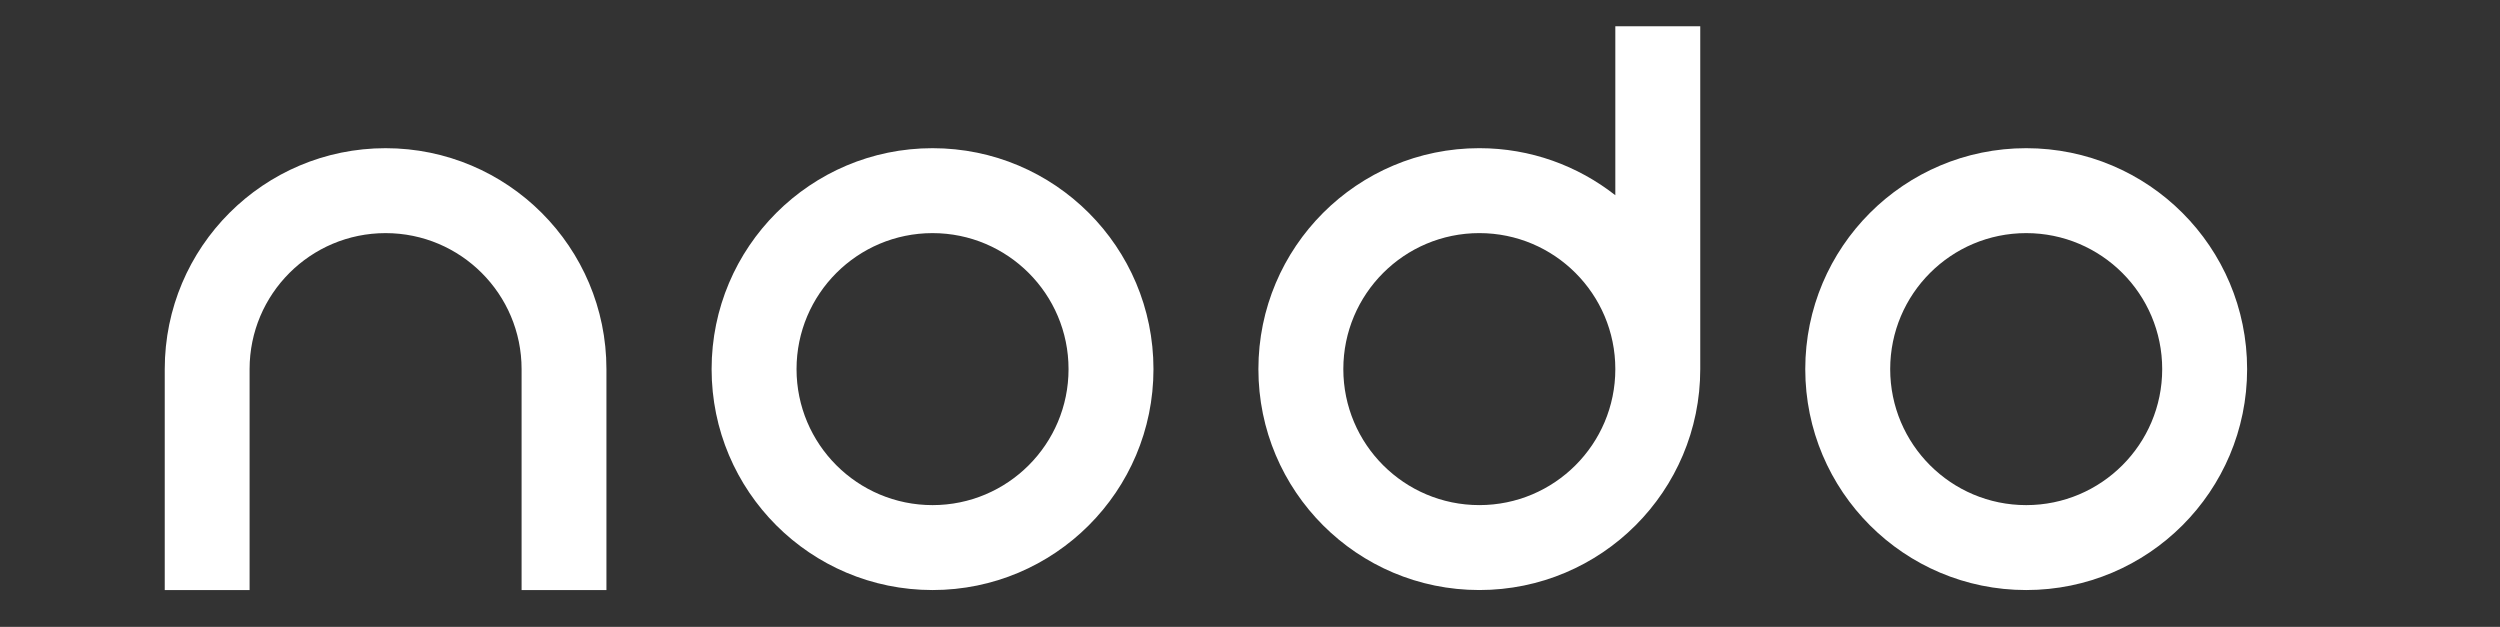 <svg width="1336" height="335" viewBox="0 0 1336 335" fill="none" xmlns="http://www.w3.org/2000/svg">
<rect x="0" y="0" width="1336" height="335" fill="#333333" stroke="none"/>
<g clip-path="url(#clip0_5_1008)">
<path d="M498.349 79.191C433.162 79.191 380.285 132.024 380.285 197.255C380.285 262.486 433.118 315.319 498.349 315.319C563.58 315.319 616.413 262.486 616.413 197.255C616.413 132.024 563.58 79.191 498.349 79.191ZM498.349 269.934C458.221 269.934 425.671 237.384 425.671 197.255C425.671 157.127 458.221 124.577 498.349 124.577C538.478 124.577 571.027 157.127 571.027 197.255C571.027 237.384 538.478 269.934 498.349 269.934Z" fill="white"/>
<path d="M1082.8 79.191C1017.61 79.191 964.734 132.024 964.734 197.255C964.734 262.486 1017.57 315.319 1082.8 315.319C1148.03 315.319 1200.86 262.486 1200.86 197.255C1200.86 132.024 1148.03 79.191 1082.8 79.191ZM1082.8 269.934C1042.67 269.934 1010.12 237.384 1010.12 197.255C1010.12 157.127 1042.67 124.577 1082.8 124.577C1122.93 124.577 1155.48 157.127 1155.48 197.255C1155.48 237.384 1122.93 269.934 1082.8 269.934Z" fill="white"/>
<path d="M206.103 79.191C140.916 79.191 88.039 132.024 88.039 197.255V315.319H133.381V197.255C133.381 157.127 165.931 124.577 206.059 124.577C246.188 124.577 278.737 157.127 278.737 197.255V315.319H324.079V197.255C324.079 132.068 271.246 79.191 206.015 79.191H206.103Z" fill="white"/>
<path d="M863.23 14.043V104.332C843.166 88.605 817.976 79.186 790.552 79.186C725.365 79.186 672.488 132.019 672.488 197.25C672.488 262.481 725.321 315.314 790.552 315.314C855.783 315.314 908.616 262.481 908.616 197.25V14.043H863.274H863.23ZM790.552 269.928C750.423 269.928 717.874 237.379 717.874 197.25C717.874 157.121 750.423 124.572 790.552 124.572C830.68 124.572 863.23 157.121 863.23 197.25C863.23 237.379 830.68 269.928 790.552 269.928Z" fill="white"/>
</g>
<defs>
<clipPath id="clip0_5_1008">
<rect width="1336" height="335" fill="white"/>
</clipPath>
</defs>
</svg>
